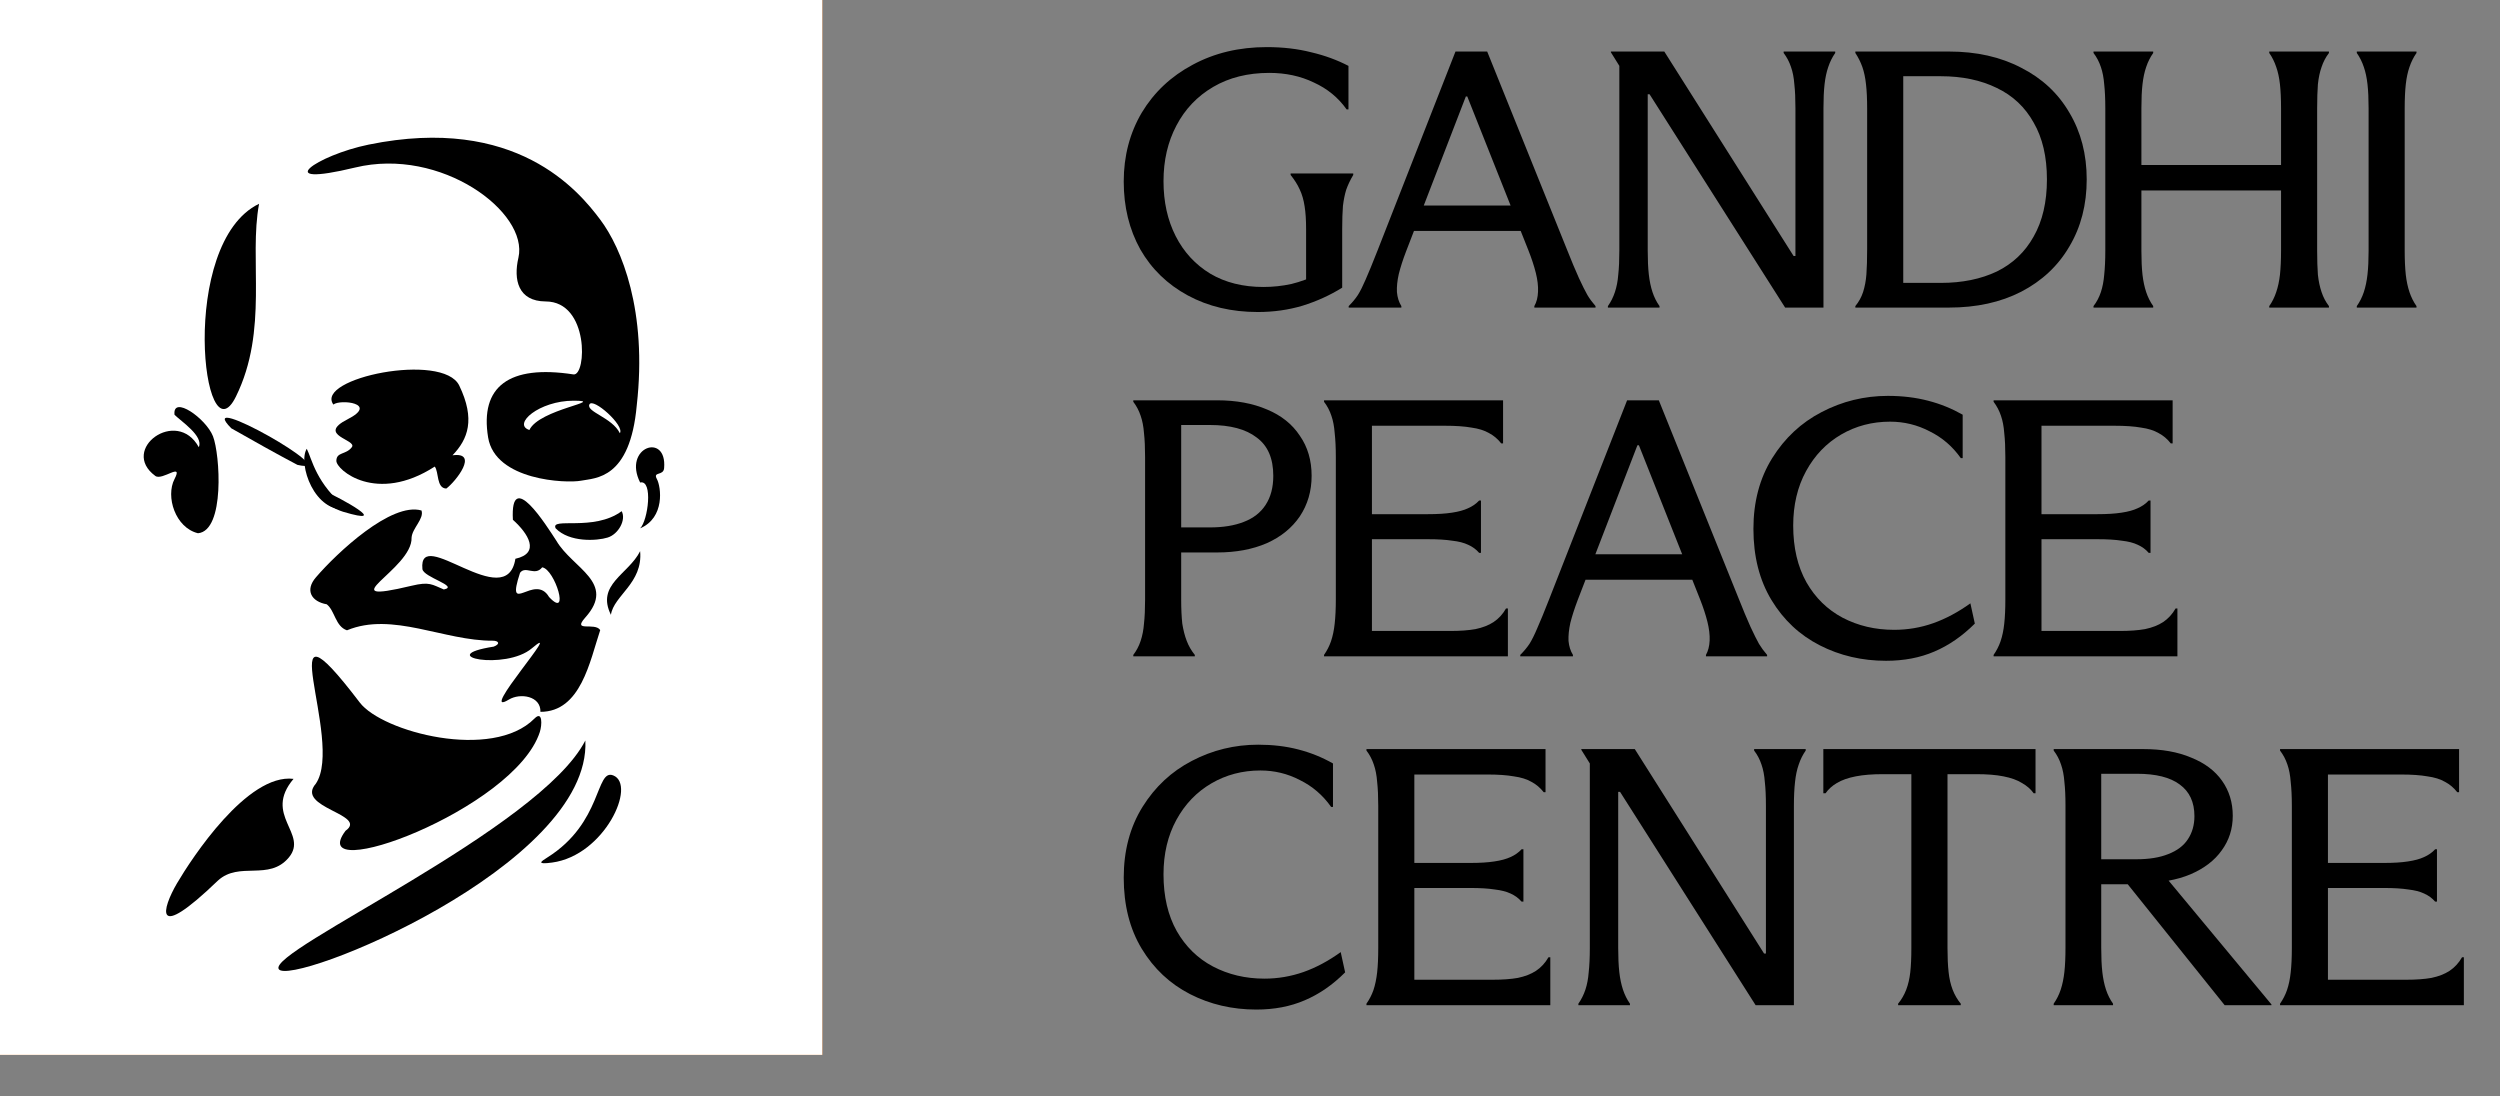 <?xml version="1.0" encoding="utf-8"?>
<svg xmlns="http://www.w3.org/2000/svg" fill="none" height="100%" overflow="visible" preserveAspectRatio="none" style="display: block;" viewBox="0 0 57 25" width="100%">
<rect x="0" y="0" width="57" height="25" fill="#808080" stroke="none"/>
<g id="Vector">
<path d="M56.176 22.918H51.985V22.884C52.052 22.789 52.105 22.685 52.144 22.573C52.184 22.456 52.212 22.321 52.228 22.17C52.245 22.019 52.254 21.834 52.254 21.615V18.373C52.254 18.16 52.245 17.978 52.228 17.827C52.217 17.676 52.192 17.544 52.153 17.432C52.114 17.314 52.057 17.208 51.985 17.113V17.079H56.067V18.062H56.025C55.947 17.961 55.854 17.883 55.748 17.827C55.642 17.765 55.507 17.723 55.345 17.701C55.188 17.673 54.986 17.659 54.74 17.659H53.077V19.675H54.354C54.572 19.675 54.754 19.664 54.9 19.641C55.051 19.619 55.174 19.585 55.269 19.541C55.37 19.496 55.454 19.437 55.521 19.364H55.563V20.557H55.521C55.454 20.479 55.37 20.417 55.269 20.372C55.174 20.327 55.054 20.297 54.908 20.28C54.762 20.257 54.578 20.246 54.354 20.246H53.077V22.338H54.858C55.087 22.338 55.28 22.324 55.437 22.296C55.6 22.262 55.737 22.209 55.849 22.136C55.966 22.058 56.062 21.954 56.134 21.826H56.176V22.918Z" fill="black"/>
<path d="M46.824 22.884C46.891 22.789 46.945 22.682 46.984 22.565C47.023 22.447 47.051 22.313 47.068 22.162C47.085 22.01 47.093 21.826 47.093 21.607V18.365C47.093 18.152 47.085 17.973 47.068 17.827C47.057 17.676 47.031 17.544 46.992 17.432C46.953 17.314 46.897 17.208 46.824 17.113V17.079H48.865C49.291 17.079 49.655 17.144 49.958 17.273C50.266 17.396 50.501 17.572 50.663 17.802C50.825 18.031 50.907 18.297 50.907 18.6C50.907 18.897 50.823 19.16 50.655 19.389C50.492 19.619 50.254 19.801 49.941 19.935C49.633 20.064 49.269 20.129 48.849 20.129L48.748 20.112L49.395 20.019L51.789 22.901V22.918H50.722L48.513 20.162H47.908V21.607C47.908 21.826 47.916 22.01 47.933 22.162C47.95 22.313 47.978 22.447 48.017 22.565C48.056 22.682 48.109 22.789 48.177 22.884V22.918H46.824V22.884ZM48.714 19.591C49 19.591 49.241 19.552 49.437 19.473C49.638 19.395 49.787 19.283 49.882 19.137C49.983 18.986 50.033 18.81 50.033 18.608C50.033 18.289 49.921 18.048 49.697 17.886C49.479 17.723 49.154 17.642 48.723 17.642H47.908V19.591H48.714Z" fill="black"/>
<path d="M43.277 22.884C43.355 22.789 43.417 22.682 43.462 22.565C43.507 22.447 43.537 22.316 43.554 22.17C43.571 22.019 43.579 21.834 43.579 21.615V17.651H42.932C42.692 17.651 42.484 17.667 42.311 17.701C42.137 17.735 41.994 17.785 41.882 17.852C41.776 17.914 41.689 17.992 41.622 18.087H41.572V17.079H46.41V18.087H46.368C46.301 17.992 46.211 17.914 46.099 17.852C45.993 17.785 45.853 17.735 45.679 17.701C45.511 17.667 45.304 17.651 45.058 17.651H44.403V21.615C44.403 21.828 44.411 22.01 44.428 22.162C44.444 22.313 44.475 22.447 44.52 22.565C44.565 22.682 44.627 22.789 44.705 22.884V22.918H43.277V22.884Z" fill="black"/>
<path d="M35.987 22.884C36.054 22.789 36.108 22.682 36.147 22.565C36.186 22.447 36.211 22.316 36.222 22.17C36.239 22.019 36.248 21.834 36.248 21.615V17.407L36.054 17.096V17.079H37.273L40.221 21.741H40.263V18.373C40.263 18.155 40.255 17.973 40.238 17.827C40.227 17.676 40.201 17.544 40.162 17.432C40.123 17.314 40.067 17.208 39.994 17.113V17.079H41.17V17.113C41.103 17.208 41.05 17.314 41.011 17.432C40.971 17.544 40.943 17.676 40.927 17.827C40.91 17.978 40.901 18.16 40.901 18.373V22.918H40.028L36.937 18.054H36.895V21.615C36.895 21.828 36.903 22.01 36.92 22.162C36.937 22.313 36.965 22.447 37.004 22.565C37.043 22.682 37.096 22.789 37.163 22.884V22.918H35.987V22.884Z" fill="black"/>
<path d="M35.347 22.918H31.155V22.884C31.222 22.789 31.276 22.685 31.315 22.573C31.354 22.456 31.382 22.321 31.399 22.17C31.416 22.019 31.424 21.834 31.424 21.615V18.373C31.424 18.16 31.416 17.978 31.399 17.827C31.388 17.676 31.362 17.544 31.323 17.432C31.284 17.314 31.228 17.208 31.155 17.113V17.079H35.238V18.062H35.196C35.117 17.961 35.025 17.883 34.919 17.827C34.812 17.765 34.678 17.723 34.515 17.701C34.358 17.673 34.157 17.659 33.91 17.659H32.247V19.675H33.524C33.742 19.675 33.924 19.664 34.07 19.641C34.221 19.619 34.344 19.585 34.44 19.541C34.541 19.496 34.624 19.437 34.692 19.364H34.734V20.557H34.692C34.624 20.479 34.541 20.417 34.44 20.372C34.344 20.327 34.224 20.297 34.078 20.28C33.933 20.257 33.748 20.246 33.524 20.246H32.247V22.338H34.028C34.258 22.338 34.451 22.324 34.608 22.296C34.77 22.262 34.907 22.209 35.019 22.136C35.137 22.058 35.232 21.954 35.305 21.826H35.347V22.918Z" fill="black"/>
<path d="M28.645 23.018C28.096 23.018 27.592 22.901 27.133 22.666C26.674 22.43 26.307 22.086 26.032 21.632C25.758 21.179 25.621 20.638 25.621 20.011C25.621 19.395 25.764 18.857 26.049 18.398C26.335 17.939 26.71 17.589 27.175 17.348C27.645 17.102 28.149 16.979 28.687 16.979C29.017 16.979 29.322 17.015 29.602 17.088C29.882 17.16 30.146 17.267 30.392 17.407V18.398H30.35C30.16 18.129 29.922 17.925 29.636 17.785C29.356 17.639 29.056 17.567 28.737 17.567C28.328 17.567 27.956 17.665 27.62 17.861C27.284 18.057 27.018 18.334 26.822 18.692C26.626 19.051 26.528 19.465 26.528 19.935C26.528 20.439 26.629 20.871 26.83 21.229C27.032 21.582 27.306 21.851 27.654 22.035C28.006 22.22 28.398 22.313 28.83 22.313C29.138 22.313 29.434 22.262 29.72 22.162C30.006 22.061 30.288 21.91 30.568 21.708L30.669 22.17C30.384 22.456 30.076 22.668 29.745 22.808C29.42 22.948 29.054 23.018 28.645 23.018Z" fill="black"/>
<path d="M49.645 14.965H45.454V14.932C45.521 14.836 45.574 14.733 45.613 14.621C45.653 14.503 45.681 14.369 45.697 14.218C45.714 14.066 45.722 13.882 45.722 13.663V10.421C45.722 10.208 45.714 10.026 45.697 9.875C45.686 9.724 45.661 9.592 45.622 9.48C45.583 9.362 45.526 9.256 45.454 9.161V9.127H49.536V10.11H49.494C49.416 10.009 49.323 9.931 49.217 9.875C49.111 9.813 48.976 9.771 48.814 9.749C48.657 9.721 48.455 9.707 48.209 9.707H46.546V11.723H47.823C48.041 11.723 48.223 11.712 48.369 11.689C48.52 11.667 48.643 11.633 48.738 11.588C48.839 11.544 48.923 11.485 48.99 11.412H49.032V12.605H48.99C48.923 12.526 48.839 12.465 48.738 12.42C48.643 12.375 48.523 12.344 48.377 12.328C48.231 12.305 48.047 12.294 47.823 12.294H46.546V14.386H48.327C48.556 14.386 48.749 14.372 48.906 14.344C49.069 14.31 49.206 14.257 49.318 14.184C49.435 14.106 49.531 14.002 49.603 13.873H49.645V14.965Z" fill="black"/>
<path d="M43.002 15.066C42.453 15.066 41.949 14.948 41.49 14.713C41.03 14.478 40.664 14.134 40.389 13.68C40.115 13.226 39.978 12.686 39.978 12.059C39.978 11.443 40.12 10.905 40.406 10.446C40.692 9.987 41.067 9.637 41.532 9.396C42.002 9.15 42.506 9.026 43.044 9.026C43.374 9.026 43.679 9.063 43.959 9.136C44.239 9.208 44.502 9.315 44.749 9.455V10.446H44.707C44.517 10.177 44.279 9.973 43.993 9.833C43.713 9.687 43.413 9.614 43.094 9.614C42.685 9.614 42.313 9.712 41.977 9.908C41.641 10.104 41.375 10.382 41.179 10.74C40.983 11.098 40.885 11.513 40.885 11.983C40.885 12.487 40.986 12.918 41.187 13.277C41.389 13.63 41.663 13.898 42.01 14.083C42.363 14.268 42.755 14.36 43.186 14.36C43.494 14.36 43.791 14.31 44.077 14.209C44.362 14.108 44.645 13.957 44.925 13.756L45.026 14.218C44.74 14.503 44.432 14.716 44.102 14.856C43.777 14.996 43.41 15.066 43.002 15.066Z" fill="black"/>
<path d="M34.662 14.932C34.746 14.848 34.816 14.764 34.872 14.68C34.928 14.59 34.987 14.472 35.048 14.327C35.116 14.176 35.205 13.957 35.317 13.672L37.098 9.127H37.821L39.635 13.63C39.741 13.898 39.834 14.12 39.912 14.293C39.99 14.461 40.055 14.59 40.105 14.68C40.156 14.764 40.217 14.848 40.29 14.932V14.965H38.896V14.932C38.946 14.842 38.974 14.733 38.98 14.604C38.985 14.475 38.968 14.332 38.929 14.176C38.89 14.019 38.834 13.848 38.761 13.663L37.367 10.152H37.333L35.972 13.68C35.9 13.87 35.844 14.044 35.804 14.201C35.771 14.352 35.757 14.489 35.762 14.612C35.774 14.736 35.807 14.842 35.863 14.932V14.965H34.662V14.932ZM35.93 12.638H38.736V13.218H35.93V12.638Z" fill="black"/>
<path d="M34.38 14.965H30.188V14.932C30.255 14.836 30.308 14.733 30.347 14.621C30.387 14.503 30.415 14.369 30.431 14.218C30.448 14.066 30.457 13.882 30.457 13.663V10.421C30.457 10.208 30.448 10.026 30.431 9.875C30.42 9.724 30.395 9.592 30.356 9.48C30.317 9.362 30.261 9.256 30.188 9.161V9.127H34.27V10.11H34.228C34.15 10.009 34.057 9.931 33.951 9.875C33.845 9.813 33.71 9.771 33.548 9.749C33.391 9.721 33.19 9.707 32.943 9.707H31.28V11.723H32.557C32.775 11.723 32.957 11.712 33.103 11.689C33.254 11.667 33.377 11.633 33.472 11.588C33.573 11.544 33.657 11.485 33.724 11.412H33.766V12.605H33.724C33.657 12.526 33.573 12.465 33.472 12.42C33.377 12.375 33.257 12.344 33.111 12.328C32.965 12.305 32.781 12.294 32.557 12.294H31.28V14.386H33.061C33.29 14.386 33.483 14.372 33.64 14.344C33.803 14.31 33.94 14.257 34.052 14.184C34.169 14.106 34.265 14.002 34.337 13.873H34.38V14.965Z" fill="black"/>
<path d="M26.931 12.596V13.672C26.931 13.884 26.94 14.066 26.956 14.218C26.979 14.363 27.012 14.495 27.057 14.612C27.102 14.73 27.164 14.836 27.242 14.932V14.965H25.839V14.932C25.912 14.836 25.968 14.73 26.007 14.612C26.046 14.495 26.072 14.363 26.083 14.218C26.1 14.066 26.108 13.884 26.108 13.672V10.421C26.108 10.208 26.1 10.026 26.083 9.875C26.072 9.724 26.046 9.592 26.007 9.48C25.968 9.362 25.912 9.256 25.839 9.161V9.127H27.754C28.186 9.127 28.564 9.197 28.889 9.337C29.213 9.472 29.462 9.67 29.636 9.934C29.815 10.191 29.905 10.496 29.905 10.849C29.905 11.196 29.815 11.504 29.636 11.773C29.457 12.036 29.205 12.241 28.88 12.386C28.555 12.526 28.18 12.596 27.754 12.596H26.931ZM26.931 12.025H27.586C27.889 12.025 28.146 11.983 28.359 11.899C28.578 11.815 28.743 11.686 28.855 11.513C28.973 11.334 29.031 11.112 29.031 10.849C29.031 10.451 28.905 10.16 28.653 9.976C28.407 9.785 28.051 9.69 27.586 9.69H26.931V12.025Z" fill="black"/>
<path d="M53.735 6.979C53.802 6.884 53.856 6.778 53.895 6.66C53.934 6.543 53.962 6.408 53.979 6.257C53.996 6.106 54.004 5.927 54.004 5.719V2.469C54.004 2.256 53.996 2.074 53.979 1.922C53.962 1.771 53.934 1.64 53.895 1.528C53.856 1.41 53.802 1.304 53.735 1.208V1.175H55.096V1.208C55.029 1.304 54.976 1.41 54.936 1.528C54.897 1.64 54.869 1.771 54.852 1.922C54.836 2.068 54.827 2.25 54.827 2.469V5.719C54.827 5.932 54.836 6.114 54.852 6.265C54.869 6.411 54.897 6.543 54.936 6.66C54.976 6.778 55.029 6.884 55.096 6.979V7.013H53.735V6.979Z" fill="black"/>
<path d="M42.571 2.477C42.571 2.253 42.562 2.068 42.545 1.922C42.529 1.771 42.501 1.64 42.462 1.528C42.422 1.416 42.369 1.309 42.302 1.208V1.175H44.436C45.063 1.175 45.612 1.298 46.082 1.544C46.558 1.785 46.925 2.127 47.182 2.569C47.446 3.012 47.577 3.519 47.577 4.09C47.577 4.667 47.446 5.176 47.182 5.619C46.925 6.061 46.558 6.405 46.082 6.652C45.612 6.893 45.063 7.013 44.436 7.013H42.302V6.979C42.38 6.884 42.439 6.778 42.478 6.66C42.517 6.537 42.543 6.403 42.554 6.257C42.565 6.106 42.571 5.913 42.571 5.677V2.477ZM44.251 6.45C44.738 6.45 45.164 6.363 45.528 6.19C45.892 6.011 46.172 5.745 46.368 5.392C46.569 5.039 46.67 4.605 46.67 4.09C46.67 3.575 46.569 3.143 46.368 2.796C46.172 2.443 45.892 2.18 45.528 2.006C45.164 1.827 44.738 1.738 44.251 1.738H43.394V6.45H44.251Z" fill="black"/>
<path d="M36.66 6.979C36.728 6.884 36.781 6.778 36.82 6.66C36.859 6.543 36.885 6.411 36.896 6.265C36.913 6.114 36.921 5.929 36.921 5.711V1.502L36.728 1.192V1.175H37.946L40.894 5.837H40.936V2.469C40.936 2.25 40.928 2.068 40.911 1.922C40.9 1.771 40.875 1.64 40.835 1.528C40.796 1.41 40.74 1.304 40.667 1.208V1.175H41.843V1.208C41.776 1.304 41.723 1.41 41.684 1.528C41.645 1.64 41.617 1.771 41.6 1.922C41.583 2.074 41.575 2.256 41.575 2.469V7.013H40.701L37.61 2.149H37.568V5.711C37.568 5.924 37.576 6.106 37.593 6.257C37.61 6.408 37.638 6.543 37.677 6.66C37.716 6.778 37.769 6.884 37.837 6.979V7.013H36.66V6.979Z" fill="black"/>
<path d="M30.75 6.979C30.834 6.895 30.904 6.811 30.959 6.727C31.015 6.638 31.074 6.52 31.136 6.375C31.203 6.223 31.293 6.005 31.405 5.719L33.185 1.175H33.908L35.722 5.677C35.829 5.946 35.921 6.167 36 6.341C36.078 6.509 36.142 6.638 36.193 6.727C36.243 6.811 36.305 6.895 36.378 6.979V7.013H34.983V6.979C35.034 6.89 35.062 6.781 35.067 6.652C35.073 6.523 35.056 6.38 35.017 6.223C34.978 6.067 34.922 5.896 34.849 5.711L33.454 2.2H33.421L32.06 5.728C31.987 5.918 31.931 6.092 31.892 6.249C31.858 6.4 31.844 6.537 31.85 6.66C31.861 6.783 31.895 6.89 31.951 6.979V7.013H30.75V6.979ZM32.018 4.686H34.824V5.266H32.018V4.686Z" fill="black"/>
<path d="M52.008 2.469C52.008 2.25 51.999 2.068 51.983 1.922C51.966 1.771 51.938 1.64 51.898 1.528C51.859 1.41 51.806 1.304 51.739 1.208V1.175H53.1V1.208C53.027 1.304 52.971 1.41 52.932 1.528C52.892 1.64 52.864 1.771 52.848 1.922C52.837 2.068 52.831 2.25 52.831 2.469V5.719C52.831 5.932 52.837 6.114 52.848 6.265C52.864 6.411 52.892 6.543 52.932 6.66C52.971 6.778 53.027 6.884 53.1 6.979V7.013H51.739V6.979C51.806 6.884 51.859 6.778 51.898 6.66C51.938 6.543 51.966 6.411 51.983 6.265C51.999 6.114 52.008 5.932 52.008 5.719V2.469ZM48.001 2.469C48.001 2.25 47.992 2.068 47.976 1.922C47.964 1.771 47.939 1.64 47.9 1.528C47.861 1.41 47.805 1.304 47.732 1.208V1.175H49.093V1.208C49.026 1.304 48.972 1.41 48.933 1.528C48.894 1.64 48.866 1.771 48.849 1.922C48.832 2.068 48.824 2.25 48.824 2.469V5.719C48.824 5.932 48.832 6.114 48.849 6.265C48.866 6.411 48.894 6.543 48.933 6.66C48.972 6.778 49.026 6.884 49.093 6.979V7.013H47.732V6.979C47.805 6.884 47.861 6.778 47.9 6.66C47.939 6.543 47.964 6.411 47.976 6.265C47.992 6.114 48.001 5.932 48.001 5.719V2.469ZM48.48 3.762H52.134V4.342H48.48V3.762Z" fill="black"/>
<path d="M28.678 7.114C28.079 7.114 27.547 6.988 27.082 6.736C26.617 6.484 26.256 6.134 25.999 5.686C25.747 5.232 25.621 4.717 25.621 4.14C25.621 3.558 25.758 3.034 26.032 2.569C26.312 2.104 26.699 1.74 27.192 1.477C27.69 1.208 28.253 1.074 28.88 1.074C29.25 1.074 29.588 1.113 29.896 1.192C30.204 1.264 30.487 1.368 30.745 1.502V2.494H30.703C30.512 2.225 30.263 2.021 29.955 1.881C29.653 1.735 29.314 1.662 28.939 1.662C28.452 1.662 28.026 1.768 27.662 1.981C27.298 2.194 27.018 2.488 26.822 2.863C26.626 3.233 26.528 3.656 26.528 4.132C26.528 4.602 26.62 5.019 26.805 5.383C26.99 5.747 27.253 6.033 27.595 6.24C27.936 6.442 28.34 6.543 28.804 6.543C29.023 6.543 29.236 6.52 29.443 6.475C29.65 6.425 29.868 6.344 30.098 6.232L29.779 6.719V5.224C29.779 5.017 29.768 4.843 29.745 4.703C29.723 4.557 29.686 4.431 29.636 4.325C29.586 4.213 29.516 4.101 29.426 3.989V3.955H30.854V3.989C30.787 4.101 30.734 4.213 30.694 4.325C30.661 4.431 30.636 4.555 30.619 4.695C30.608 4.835 30.602 5.011 30.602 5.224V6.559C30.322 6.733 30.02 6.87 29.695 6.971C29.376 7.066 29.037 7.114 28.678 7.114Z" fill="black"/>
<path d="M0 0H18.748V24.051H0V0Z" fill="#F66F00"/>
<path d="M14.518 9.242C14.366 10.932 13.577 10.896 13.246 10.96C12.916 11.023 11.29 10.96 11.129 9.973C10.94 8.817 11.599 8.308 13.077 8.537C13.375 8.568 13.438 6.877 12.442 6.873C11.813 6.87 11.703 6.379 11.82 5.876C12.059 4.84 10.056 3.345 8.096 3.82C6.135 4.295 7.222 3.539 8.406 3.297C11.766 2.611 13.197 4.356 13.685 5.007C14.174 5.657 14.762 7.09 14.518 9.242ZM13.077 9.136C12.292 9.136 11.674 9.674 12.07 9.804C12.292 9.326 13.861 9.137 13.077 9.136ZM14.133 9.877C14.249 9.705 13.516 9.052 13.438 9.222C13.361 9.391 13.957 9.519 14.133 9.877Z" fill="#0E0E79"/>
<path d="M12.322 16.23C12.333 15.868 11.86 15.793 11.601 15.951C10.858 16.404 12.915 14.109 12.127 14.781C11.528 15.292 9.858 14.963 11.257 14.743C11.411 14.684 11.374 14.608 11.235 14.608C10.128 14.615 8.943 13.941 7.911 14.371C7.645 14.282 7.638 13.926 7.45 13.778C7.101 13.717 6.946 13.46 7.204 13.162C7.683 12.604 8.922 11.441 9.61 11.639C9.675 11.826 9.397 12.046 9.384 12.258C9.41 12.982 7.45 13.817 9.385 13.355C9.799 13.256 9.846 13.328 10.12 13.44C10.475 13.366 9.651 13.162 9.631 12.974C9.53 11.95 11.55 14.015 11.751 12.74C12.328 12.613 12.043 12.164 11.694 11.851C11.629 10.654 12.462 11.987 12.685 12.329C13.054 12.96 14.058 13.282 13.346 14.078C13.034 14.427 13.566 14.178 13.685 14.366C13.449 15.072 13.245 16.23 12.322 16.23ZM12.362 12.935C12.198 13.146 11.982 12.89 11.857 13.06C11.52 14.087 12.191 13.051 12.518 13.611C13.006 14.135 12.653 12.978 12.362 12.935Z" fill="#0E0E79"/>
<path d="M8.202 16.017C8.714 16.69 11.227 17.352 12.187 16.382C12.373 16.194 12.36 16.529 12.308 16.69C11.731 18.466 6.916 20.225 7.878 18.942C8.406 18.568 6.721 18.416 7.201 17.868C7.867 16.893 6.049 13.19 8.202 16.017Z" fill="#0E0E79"/>
<path d="M10.317 10.381C10.929 10.297 10.39 10.98 10.176 11.139C9.947 11.133 10.008 10.755 9.912 10.638C8.579 11.499 7.665 10.712 7.669 10.506C7.672 10.3 7.887 10.373 8.021 10.197C8.155 10.022 7.204 9.927 7.924 9.56C8.644 9.194 7.752 9.096 7.601 9.224C7.166 8.622 10.101 8.021 10.471 8.791C10.842 9.561 10.671 10.013 10.317 10.381Z" fill="#0E0E79"/>
<path d="M5.907 4.646C5.67 5.912 6.128 7.522 5.379 9.042C4.631 10.561 4.052 5.543 5.907 4.646Z" fill="#0E0E79"/>
<path d="M4.034 20.142C4.37 19.57 5.638 17.629 6.693 17.758C5.991 18.589 7.04 19.003 6.586 19.55C6.132 20.096 5.457 19.629 4.968 20.078C3.472 21.518 3.699 20.715 4.034 20.142Z" fill="#0E0E79"/>
<path d="M4.532 10.197C4.646 9.943 4.136 9.612 3.979 9.457C3.929 8.999 4.697 9.54 4.856 9.947C5.016 10.355 5.133 12.101 4.514 12.158C3.997 12.032 3.772 11.322 3.979 10.922C4.187 10.523 3.699 10.968 3.541 10.851C2.718 10.246 4.031 9.282 4.532 10.195V10.197Z" fill="#0E0E79"/>
<path d="M6.355 22.095C6.1 21.673 12.319 18.896 13.346 16.883C13.487 19.748 6.61 22.517 6.355 22.095Z" fill="#0E0E79"/>
<path d="M13.981 17.679C14.521 17.89 13.785 19.504 12.59 19.666C12.222 19.716 12.331 19.643 12.48 19.55C13.742 18.759 13.575 17.521 13.981 17.679Z" fill="#0E0E79"/>
<path d="M13.855 12.256C13.61 12.333 12.984 12.371 12.669 12.046C12.539 11.78 13.535 12.128 14.174 11.655C14.281 11.851 14.101 12.18 13.855 12.256Z" fill="#0E0E79"/>
<path d="M14.977 10.922C15.074 11.101 15.166 11.803 14.595 12.046C14.775 11.871 14.895 10.931 14.595 11.001C14.191 10.196 15.212 9.845 15.142 10.674C15.126 10.857 14.88 10.744 14.977 10.922Z" fill="#0E0E79"/>
<path d="M6.781 10.599C6.277 10.334 5.771 10.047 5.273 9.765C4.37 8.849 7.93 10.863 6.781 10.599Z" fill="#0E0E79"/>
<path d="M14.595 12.567C14.662 13.296 13.992 13.578 13.929 14.018C13.585 13.325 14.33 13.096 14.595 12.567Z" fill="#0E0E79"/>
<path d="M7.411 11.202C7.734 11.34 8.962 12.009 7.822 11.668C7.664 11.62 7.178 11.408 7.411 11.202Z" fill="#0E0E79"/>
<path d="M6.994 10.232C7.111 10.453 7.197 11.031 7.924 11.608C7.165 11.717 6.787 10.565 6.994 10.232Z" fill="#0E0E79"/>
<path d="M0 0H18.748V24.051H0V0Z" fill="white"/>
<path d="M14.518 9.242C14.366 10.932 13.577 10.896 13.246 10.96C12.916 11.023 11.29 10.96 11.129 9.973C10.94 8.817 11.599 8.308 13.077 8.537C13.375 8.568 13.438 6.877 12.442 6.873C11.813 6.87 11.703 6.379 11.82 5.876C12.059 4.84 10.056 3.345 8.096 3.82C6.135 4.295 7.222 3.539 8.406 3.297C11.766 2.611 13.197 4.356 13.685 5.007C14.174 5.657 14.762 7.09 14.518 9.242ZM13.077 9.136C12.292 9.136 11.674 9.674 12.07 9.804C12.292 9.326 13.861 9.137 13.077 9.136ZM14.133 9.877C14.249 9.705 13.516 9.052 13.438 9.222C13.361 9.391 13.957 9.519 14.133 9.877Z" fill="black"/>
<path d="M12.322 16.23C12.333 15.868 11.86 15.793 11.601 15.951C10.858 16.404 12.915 14.109 12.127 14.781C11.528 15.292 9.858 14.963 11.257 14.743C11.411 14.684 11.374 14.608 11.235 14.608C10.128 14.615 8.943 13.941 7.911 14.371C7.645 14.282 7.638 13.926 7.45 13.778C7.101 13.717 6.946 13.46 7.204 13.162C7.683 12.604 8.922 11.441 9.61 11.639C9.675 11.826 9.397 12.046 9.384 12.258C9.41 12.982 7.45 13.817 9.385 13.355C9.799 13.256 9.846 13.328 10.12 13.44C10.475 13.366 9.651 13.162 9.631 12.974C9.53 11.95 11.55 14.015 11.751 12.74C12.328 12.613 12.043 12.164 11.694 11.851C11.629 10.654 12.462 11.987 12.685 12.329C13.054 12.96 14.058 13.282 13.346 14.078C13.034 14.427 13.566 14.178 13.685 14.366C13.449 15.072 13.245 16.23 12.322 16.23ZM12.362 12.935C12.198 13.146 11.982 12.89 11.857 13.06C11.52 14.087 12.191 13.051 12.518 13.611C13.006 14.135 12.653 12.978 12.362 12.935Z" fill="black"/>
<path d="M8.202 16.017C8.714 16.69 11.227 17.352 12.187 16.382C12.373 16.194 12.36 16.529 12.308 16.69C11.731 18.466 6.916 20.225 7.878 18.942C8.406 18.568 6.721 18.416 7.201 17.868C7.867 16.893 6.049 13.19 8.202 16.017Z" fill="black"/>
<path d="M10.317 10.381C10.929 10.297 10.39 10.98 10.176 11.139C9.947 11.133 10.008 10.755 9.912 10.638C8.579 11.499 7.665 10.712 7.669 10.506C7.672 10.3 7.887 10.373 8.021 10.197C8.155 10.022 7.204 9.927 7.924 9.56C8.644 9.194 7.752 9.096 7.601 9.224C7.166 8.622 10.101 8.021 10.471 8.791C10.842 9.561 10.671 10.013 10.317 10.381Z" fill="black"/>
<path d="M5.907 4.646C5.67 5.912 6.128 7.522 5.379 9.042C4.631 10.561 4.052 5.543 5.907 4.646Z" fill="black"/>
<path d="M4.034 20.142C4.37 19.57 5.638 17.629 6.693 17.758C5.991 18.589 7.04 19.003 6.586 19.55C6.132 20.096 5.457 19.629 4.968 20.078C3.472 21.518 3.699 20.715 4.034 20.142Z" fill="black"/>
<path d="M4.532 10.197C4.646 9.943 4.136 9.612 3.979 9.457C3.929 8.999 4.697 9.54 4.856 9.947C5.016 10.355 5.133 12.101 4.514 12.158C3.997 12.032 3.772 11.322 3.979 10.922C4.187 10.523 3.699 10.968 3.541 10.851C2.718 10.246 4.031 9.282 4.532 10.195V10.197Z" fill="black"/>
<path d="M6.355 22.095C6.1 21.673 12.319 18.896 13.346 16.883C13.487 19.748 6.61 22.517 6.355 22.095Z" fill="black"/>
<path d="M13.981 17.679C14.521 17.89 13.785 19.504 12.59 19.666C12.222 19.716 12.331 19.643 12.48 19.55C13.742 18.759 13.575 17.521 13.981 17.679Z" fill="black"/>
<path d="M13.855 12.256C13.61 12.333 12.984 12.371 12.669 12.046C12.539 11.78 13.535 12.128 14.174 11.655C14.281 11.851 14.101 12.18 13.855 12.256Z" fill="black"/>
<path d="M14.977 10.922C15.074 11.101 15.166 11.803 14.595 12.046C14.775 11.871 14.895 10.931 14.595 11.001C14.191 10.196 15.212 9.845 15.142 10.674C15.126 10.857 14.88 10.744 14.977 10.922Z" fill="black"/>
<path d="M6.781 10.599C6.277 10.334 5.771 10.047 5.273 9.765C4.37 8.849 7.93 10.863 6.781 10.599Z" fill="black"/>
<path d="M14.595 12.567C14.662 13.296 13.992 13.578 13.929 14.018C13.585 13.325 14.33 13.096 14.595 12.567Z" fill="black"/>
<path d="M7.411 11.202C7.734 11.34 8.962 12.009 7.822 11.668C7.664 11.62 7.178 11.408 7.411 11.202Z" fill="black"/>
<path d="M6.994 10.232C7.111 10.453 7.197 11.031 7.924 11.608C7.165 11.717 6.787 10.565 6.994 10.232Z" fill="black"/>
</g>
</svg>